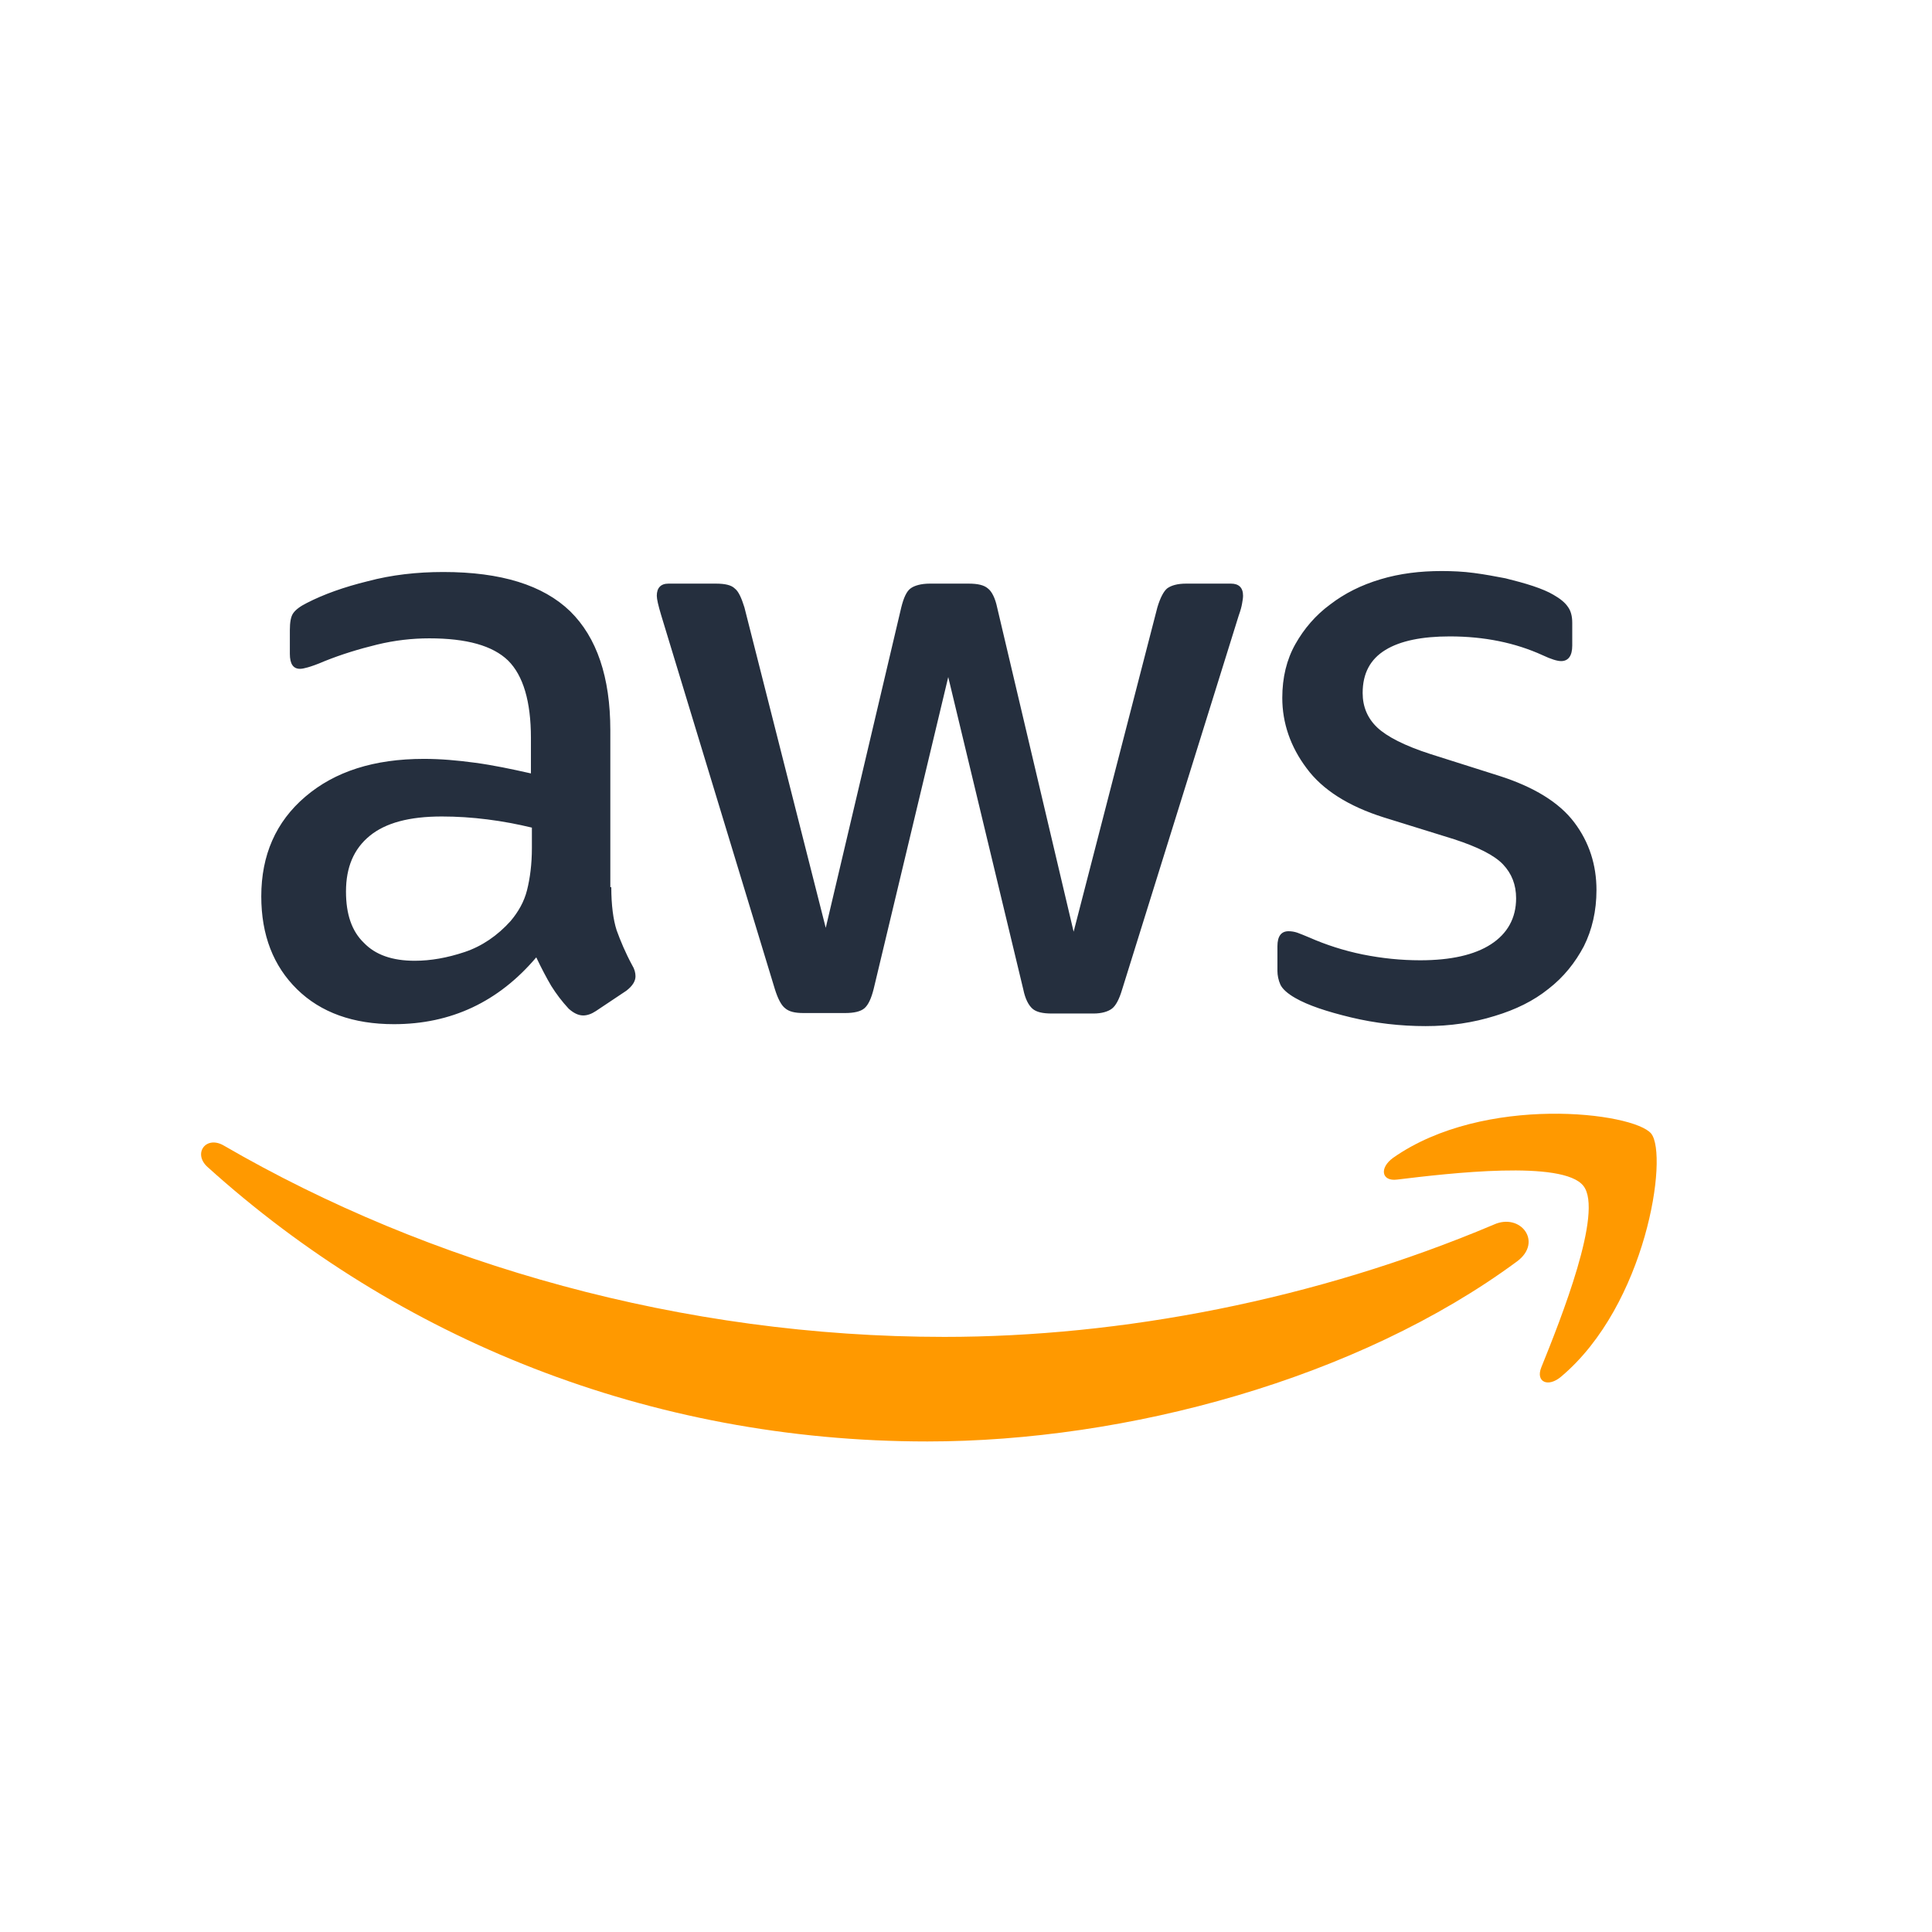 <svg width="72" height="72" viewBox="0 0 72 72" fill="none" xmlns="http://www.w3.org/2000/svg">
<path d="M22.781 33.062C22.781 33.73 22.853 34.271 22.98 34.668C23.124 35.065 23.304 35.498 23.557 35.967C23.647 36.111 23.683 36.256 23.683 36.382C23.683 36.562 23.575 36.743 23.34 36.923L22.204 37.681C22.041 37.789 21.879 37.843 21.735 37.843C21.554 37.843 21.374 37.753 21.193 37.591C20.941 37.32 20.724 37.031 20.544 36.743C20.363 36.436 20.183 36.093 19.985 35.678C18.577 37.338 16.809 38.168 14.68 38.168C13.165 38.168 11.956 37.735 11.072 36.869C10.188 36.003 9.737 34.848 9.737 33.405C9.737 31.872 10.278 30.627 11.379 29.689C12.479 28.75 13.941 28.281 15.799 28.281C16.412 28.281 17.044 28.335 17.711 28.426C18.379 28.516 19.064 28.66 19.786 28.823V27.506C19.786 26.134 19.497 25.178 18.938 24.619C18.361 24.059 17.387 23.789 15.998 23.789C15.366 23.789 14.716 23.861 14.049 24.023C13.381 24.186 12.732 24.384 12.101 24.637C11.812 24.763 11.595 24.835 11.469 24.871C11.343 24.907 11.252 24.925 11.18 24.925C10.928 24.925 10.802 24.745 10.802 24.366V23.482C10.802 23.194 10.838 22.977 10.928 22.851C11.018 22.724 11.18 22.598 11.433 22.472C12.064 22.147 12.822 21.877 13.706 21.66C14.59 21.425 15.528 21.317 16.521 21.317C18.668 21.317 20.237 21.804 21.247 22.779C22.24 23.753 22.745 25.232 22.745 27.217V33.062H22.781ZM15.456 35.805C16.052 35.805 16.665 35.696 17.314 35.48C17.964 35.263 18.541 34.866 19.028 34.325C19.317 33.982 19.534 33.603 19.642 33.17C19.75 32.737 19.822 32.214 19.822 31.601V30.843C19.299 30.717 18.74 30.609 18.162 30.537C17.585 30.464 17.026 30.428 16.466 30.428C15.258 30.428 14.374 30.663 13.778 31.15C13.183 31.637 12.894 32.323 12.894 33.225C12.894 34.073 13.111 34.704 13.562 35.137C13.995 35.588 14.626 35.805 15.456 35.805ZM29.944 37.753C29.619 37.753 29.402 37.699 29.258 37.573C29.114 37.464 28.987 37.212 28.879 36.869L24.639 22.923C24.531 22.562 24.477 22.328 24.477 22.201C24.477 21.913 24.621 21.75 24.91 21.75H26.678C27.021 21.75 27.255 21.804 27.382 21.931C27.526 22.039 27.634 22.291 27.742 22.634L30.773 34.578L33.588 22.634C33.678 22.273 33.786 22.039 33.931 21.931C34.075 21.822 34.328 21.75 34.652 21.75H36.096C36.438 21.75 36.673 21.804 36.817 21.931C36.962 22.039 37.088 22.291 37.16 22.634L40.011 34.722L43.132 22.634C43.24 22.273 43.366 22.039 43.493 21.931C43.637 21.822 43.872 21.75 44.196 21.75H45.874C46.163 21.75 46.325 21.895 46.325 22.201C46.325 22.291 46.307 22.382 46.289 22.49C46.271 22.598 46.235 22.742 46.163 22.941L41.815 36.887C41.707 37.248 41.58 37.483 41.436 37.591C41.292 37.699 41.057 37.771 40.75 37.771H39.199C38.856 37.771 38.621 37.717 38.477 37.591C38.333 37.464 38.207 37.23 38.134 36.869L35.338 25.232L32.56 36.851C32.469 37.212 32.361 37.446 32.217 37.573C32.072 37.699 31.82 37.753 31.495 37.753H29.944ZM53.127 38.24C52.189 38.24 51.251 38.132 50.349 37.916C49.446 37.699 48.743 37.464 48.274 37.194C47.985 37.031 47.787 36.851 47.714 36.689C47.642 36.526 47.606 36.346 47.606 36.184V35.263C47.606 34.885 47.751 34.704 48.021 34.704C48.129 34.704 48.238 34.722 48.346 34.758C48.454 34.794 48.617 34.866 48.797 34.939C49.41 35.209 50.078 35.426 50.782 35.57C51.503 35.714 52.207 35.787 52.928 35.787C54.065 35.787 54.949 35.588 55.562 35.191C56.176 34.794 56.501 34.217 56.501 33.477C56.501 32.972 56.338 32.557 56.014 32.214C55.689 31.872 55.075 31.565 54.191 31.276L51.575 30.464C50.258 30.049 49.284 29.436 48.689 28.624C48.093 27.83 47.787 26.946 47.787 26.008C47.787 25.25 47.949 24.583 48.274 24.005C48.599 23.428 49.032 22.923 49.573 22.526C50.114 22.111 50.727 21.804 51.449 21.588C52.171 21.371 52.928 21.281 53.722 21.281C54.119 21.281 54.534 21.299 54.931 21.353C55.346 21.407 55.725 21.48 56.104 21.552C56.465 21.642 56.807 21.732 57.132 21.84C57.457 21.949 57.709 22.057 57.89 22.165C58.142 22.309 58.323 22.454 58.431 22.616C58.539 22.761 58.593 22.959 58.593 23.212V24.059C58.593 24.438 58.449 24.637 58.178 24.637C58.034 24.637 57.8 24.565 57.493 24.42C56.465 23.951 55.31 23.717 54.029 23.717C53.001 23.717 52.189 23.879 51.63 24.222C51.07 24.565 50.782 25.088 50.782 25.828C50.782 26.333 50.962 26.766 51.323 27.109C51.684 27.451 52.351 27.794 53.307 28.101L55.869 28.913C57.168 29.328 58.106 29.905 58.666 30.645C59.225 31.384 59.496 32.232 59.496 33.17C59.496 33.946 59.333 34.65 59.026 35.263C58.702 35.877 58.269 36.418 57.709 36.851C57.15 37.302 56.483 37.627 55.707 37.861C54.895 38.114 54.047 38.24 53.127 38.24Z" fill="#252F3E"/>
<path d="M56.537 47.008C50.601 51.392 41.977 53.719 34.562 53.719C24.17 53.719 14.807 49.877 7.734 43.49C7.175 42.985 7.68 42.299 8.348 42.696C15.998 47.134 25.433 49.822 35.194 49.822C41.779 49.822 49.013 48.451 55.671 45.637C56.663 45.186 57.511 46.286 56.537 47.008Z" fill="#FF9900"/>
<path d="M59.009 44.195C58.251 43.221 53.993 43.726 52.062 43.96C51.485 44.032 51.395 43.527 51.918 43.148C55.31 40.767 60.885 41.452 61.535 42.246C62.184 43.058 61.354 48.633 58.179 51.303C57.692 51.718 57.222 51.502 57.439 50.96C58.161 49.174 59.766 45.151 59.009 44.195Z" fill="#FF9900"/>
</svg>
